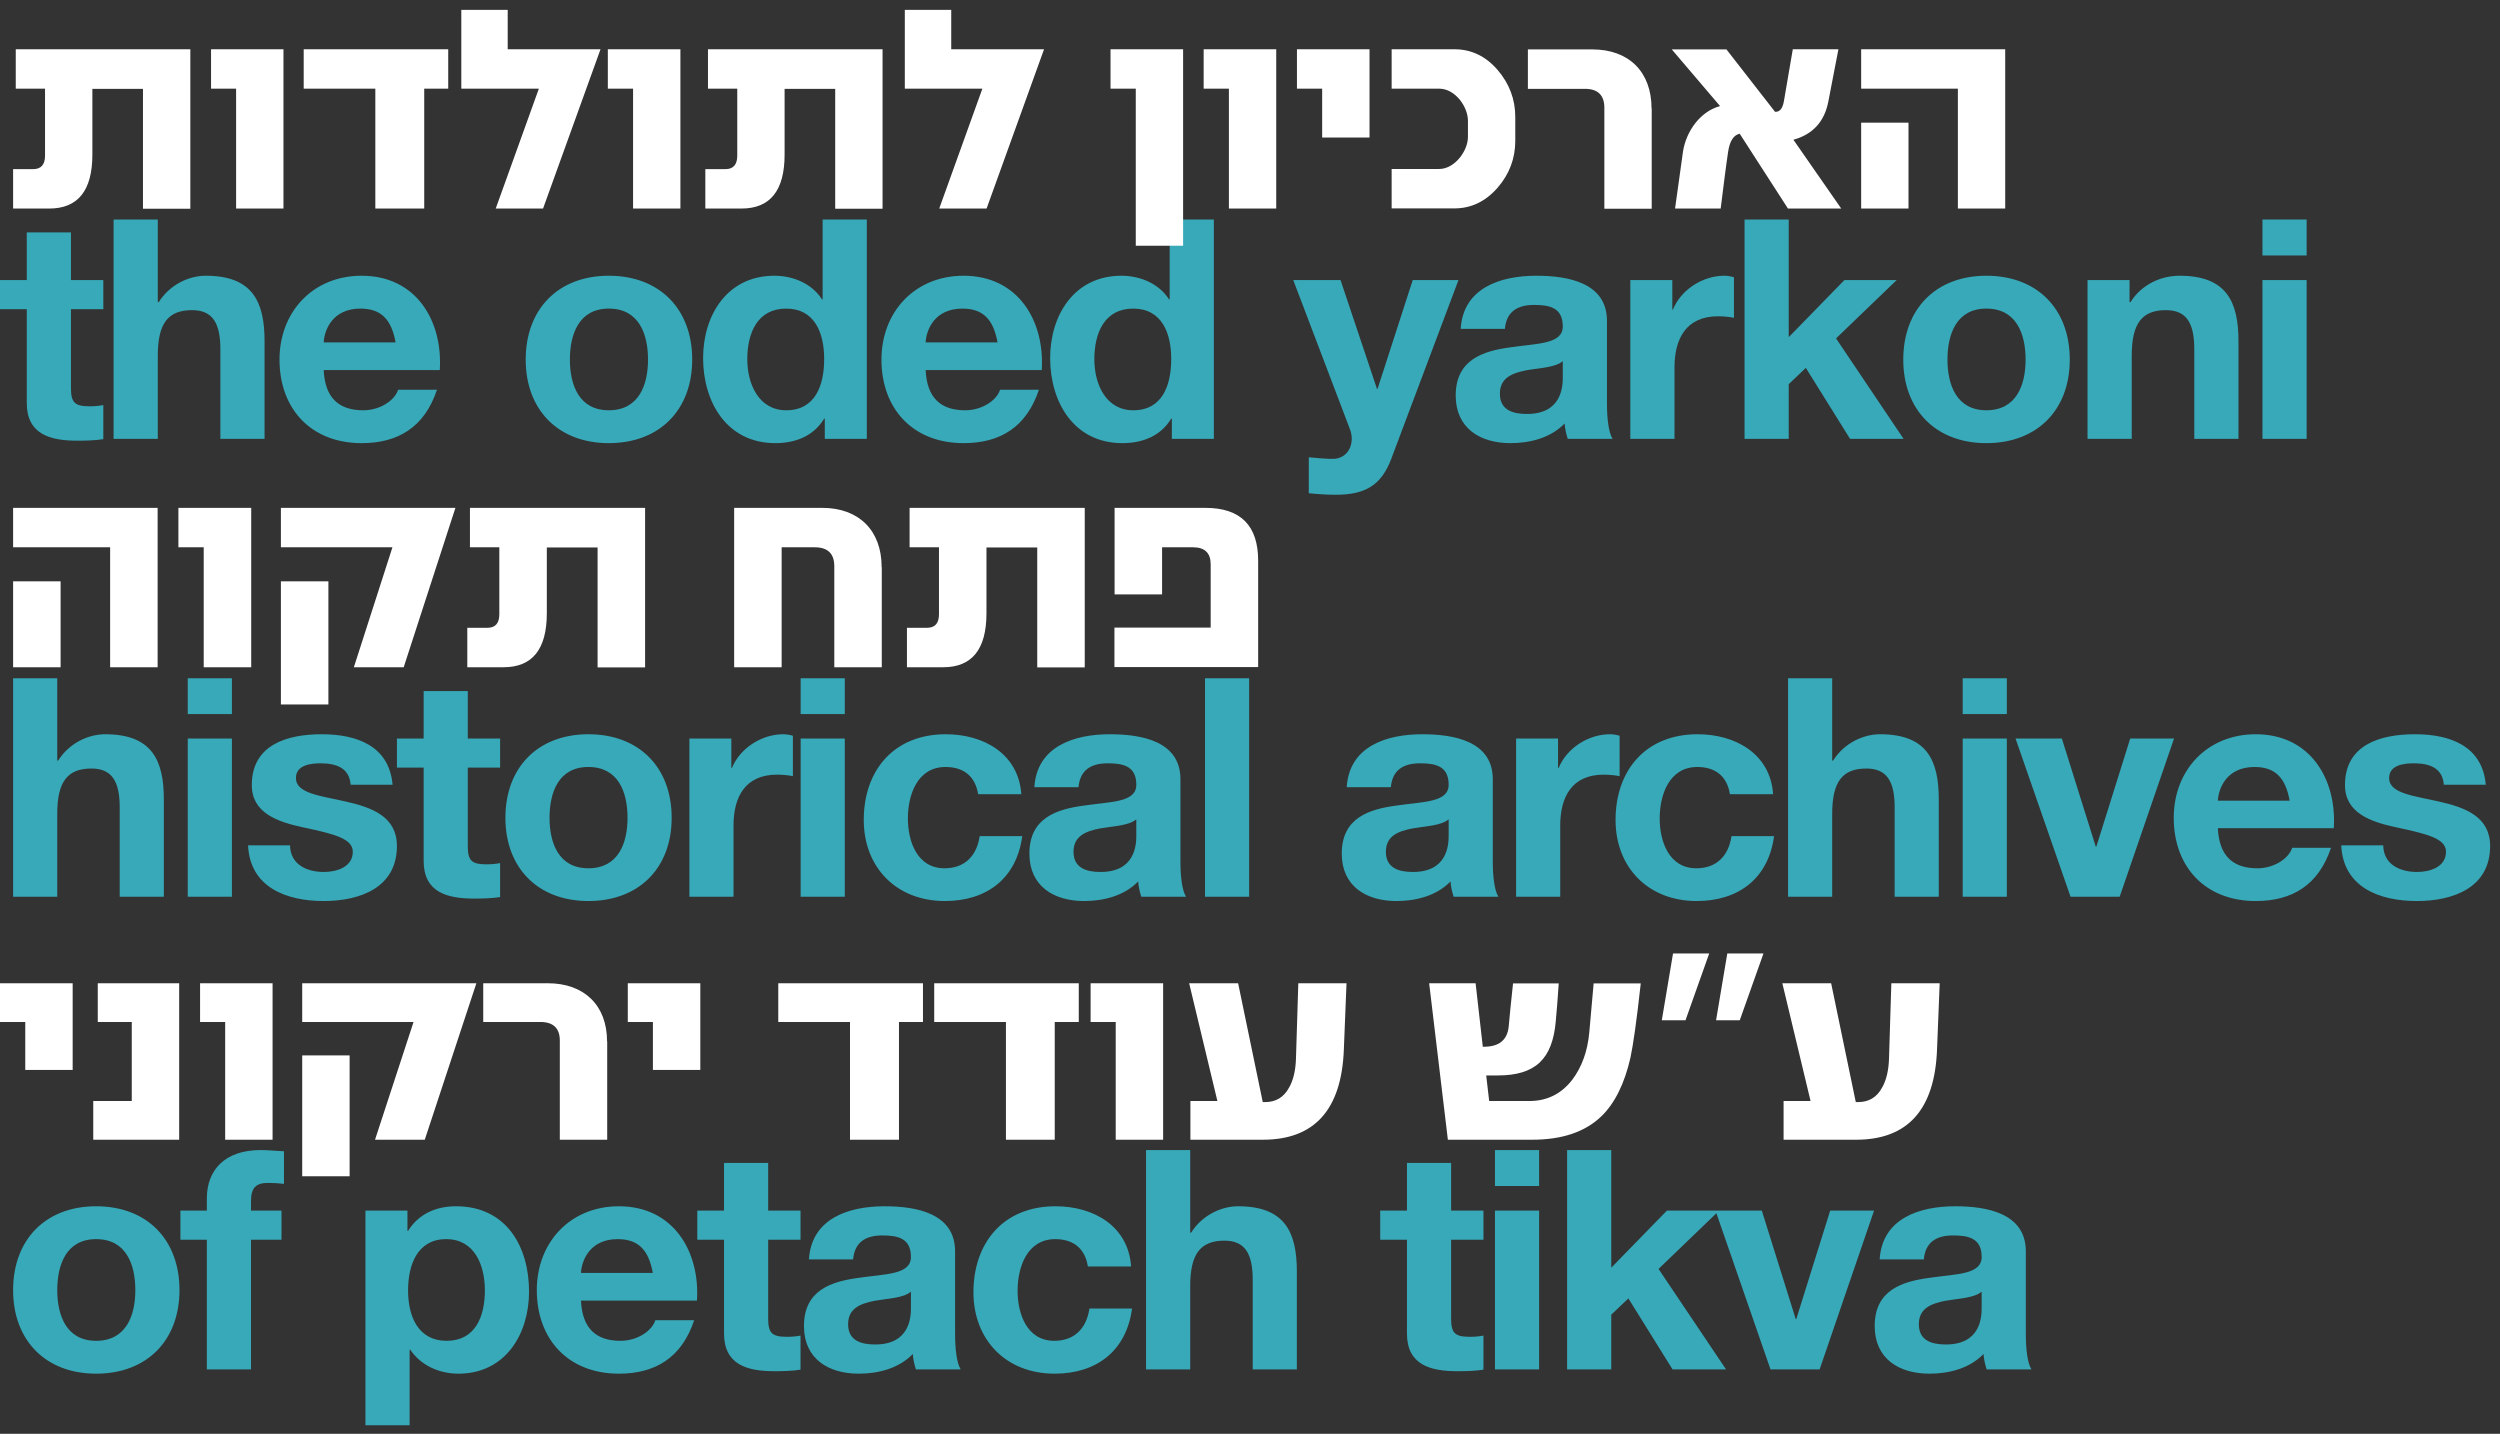 <svg xmlns="http://www.w3.org/2000/svg" width="136" height="78" viewBox="0 0 136 78">
  <rect x="0" y="0" width="136" height="78" fill="#333333" stroke="none"/>
  <g fill="none">
    <path fill="#37A9B8" d="M104.656,68.512 C104.74,67.576 105.332,67.208 106.246,67.208 C107.092,67.208 107.802,67.359 107.802,68.378 C107.802,69.347 106.432,69.297 104.96,69.514 C103.471,69.715 101.983,70.183 101.983,72.138 C101.983,73.909 103.302,74.728 104.96,74.728 C106.026,74.728 107.143,74.444 107.904,73.658 C107.921,73.942 107.989,74.226 108.073,74.494 L110.509,74.494 C110.289,74.143 110.205,73.357 110.205,72.572 L110.205,68.077 C110.205,66.005 108.107,65.621 106.364,65.621 C104.402,65.621 102.389,66.289 102.253,68.512 L104.656,68.512 Z M107.802,71.152 C107.802,71.67 107.735,73.14 105.857,73.14 C105.079,73.14 104.385,72.923 104.385,72.037 C104.385,71.168 105.062,70.918 105.806,70.767 C106.551,70.634 107.396,70.617 107.802,70.266 L107.802,71.152 Z M101.949,65.855 L99.563,65.855 L97.719,71.753 L97.686,71.753 L95.842,65.855 L93.321,65.855 L96.315,74.494 L98.988,74.494 L101.949,65.855 Z M85.251,74.494 L87.653,74.494 L87.653,71.519 L88.584,70.634 L90.986,74.494 L93.896,74.494 L90.225,69.03 L93.524,65.855 L90.682,65.855 L87.653,68.963 L87.653,62.563 L85.251,62.563 L85.251,74.494 L85.251,74.494 Z M83.728,62.563 L81.326,62.563 L81.326,64.518 L83.728,64.518 L83.728,62.563 Z M81.326,74.494 L83.728,74.494 L83.728,65.855 L81.326,65.855 L81.326,74.494 Z M78.941,63.265 L76.538,63.265 L76.538,65.855 L75.083,65.855 L75.083,67.442 L76.538,67.442 L76.538,72.539 C76.538,74.26 77.824,74.594 79.296,74.594 C79.77,74.594 80.294,74.577 80.7,74.51 L80.7,72.656 C80.446,72.706 80.21,72.722 79.956,72.722 C79.144,72.722 78.941,72.522 78.941,71.72 L78.941,67.442 L80.7,67.442 L80.7,65.855 L78.941,65.855 L78.941,63.265 Z M62.344,74.494 L64.747,74.494 L64.747,69.965 C64.747,68.211 65.305,67.492 66.608,67.492 C67.724,67.492 68.147,68.194 68.147,69.614 L68.147,74.494 L70.549,74.494 L70.549,69.18 C70.549,67.041 69.907,65.621 67.352,65.621 C66.455,65.621 65.406,66.089 64.797,67.058 L64.747,67.058 L64.747,62.563 L62.344,62.563 L62.344,74.494 L62.344,74.494 Z M61.532,68.896 C61.38,66.69 59.485,65.621 57.421,65.621 C54.579,65.621 52.955,67.609 52.955,70.3 C52.955,72.89 54.731,74.728 57.371,74.728 C59.671,74.728 61.279,73.474 61.583,71.185 L59.265,71.185 C59.113,72.238 58.47,72.94 57.354,72.94 C55.848,72.94 55.357,71.453 55.357,70.216 C55.357,68.946 55.865,67.409 57.404,67.409 C58.403,67.409 59.028,67.927 59.181,68.896 L61.532,68.896 Z M46.408,68.512 C46.492,67.576 47.085,67.208 47.998,67.208 C48.844,67.208 49.555,67.359 49.555,68.378 C49.555,69.347 48.184,69.297 46.712,69.514 C45.224,69.715 43.735,70.183 43.735,72.138 C43.735,73.909 45.054,74.728 46.712,74.728 C47.778,74.728 48.895,74.444 49.656,73.658 C49.673,73.942 49.741,74.226 49.825,74.494 L52.261,74.494 C52.041,74.143 51.957,73.357 51.957,72.572 L51.957,68.077 C51.957,66.005 49.859,65.621 48.117,65.621 C46.154,65.621 44.141,66.289 44.006,68.512 L46.408,68.512 Z M49.555,71.152 C49.555,71.67 49.487,73.14 47.609,73.14 C46.831,73.14 46.137,72.923 46.137,72.037 C46.137,71.168 46.814,70.918 47.558,70.767 C48.303,70.634 49.149,70.617 49.555,70.266 L49.555,71.152 Z M41.789,63.265 L39.387,63.265 L39.387,65.855 L37.932,65.855 L37.932,67.442 L39.387,67.442 L39.387,72.539 C39.387,74.26 40.673,74.594 42.145,74.594 C42.618,74.594 43.143,74.577 43.549,74.51 L43.549,72.656 C43.295,72.706 43.058,72.722 42.804,72.722 C41.992,72.722 41.789,72.522 41.789,71.72 L41.789,67.442 L43.549,67.442 L43.549,65.855 L41.789,65.855 L41.789,63.265 Z M31.605,69.247 C31.639,68.578 32.078,67.409 33.601,67.409 C34.768,67.409 35.293,68.044 35.513,69.247 L31.605,69.247 Z M37.915,70.751 C38.084,68.094 36.646,65.621 33.669,65.621 C31.013,65.621 29.202,67.593 29.202,70.183 C29.202,72.856 30.911,74.728 33.669,74.728 C35.648,74.728 37.086,73.859 37.763,71.82 L35.648,71.82 C35.496,72.355 34.718,72.94 33.753,72.94 C32.417,72.94 31.672,72.255 31.605,70.751 L37.915,70.751 L37.915,70.751 Z M24.296,72.94 C22.74,72.94 22.199,71.603 22.199,70.199 C22.199,68.796 22.706,67.409 24.279,67.409 C25.819,67.409 26.377,68.829 26.377,70.199 C26.377,71.603 25.87,72.94 24.296,72.94 L24.296,72.94 Z M19.881,77.535 L22.283,77.535 L22.283,73.424 L22.317,73.424 C22.892,74.277 23.89,74.728 24.939,74.728 C27.494,74.728 28.78,72.572 28.78,70.266 C28.78,67.81 27.545,65.621 24.804,65.621 C23.721,65.621 22.774,66.038 22.199,66.958 L22.165,66.958 L22.165,65.855 L19.881,65.855 L19.881,77.535 Z M11.253,74.494 L13.655,74.494 L13.655,67.442 L15.313,67.442 L15.313,65.855 L13.655,65.855 L13.655,65.337 C13.655,64.618 13.926,64.351 14.569,64.351 C14.873,64.351 15.161,64.367 15.448,64.401 L15.448,62.63 C15.042,62.613 14.602,62.563 14.18,62.563 C12.217,62.563 11.253,63.666 11.253,65.186 L11.253,65.855 L9.815,65.855 L9.815,67.442 L11.253,67.442 L11.253,74.494 L11.253,74.494 Z M3.115,70.183 C3.115,68.796 3.606,67.409 5.23,67.409 C6.871,67.409 7.362,68.796 7.362,70.183 C7.362,71.553 6.871,72.94 5.23,72.94 C3.606,72.94 3.115,71.553 3.115,70.183 L3.115,70.183 Z M0.713,70.183 C0.713,72.923 2.489,74.728 5.23,74.728 C7.988,74.728 9.764,72.923 9.764,70.183 C9.764,67.425 7.988,65.621 5.23,65.621 C2.489,65.621 0.713,67.425 0.713,70.183 L0.713,70.183 Z"/>
    <path fill="#FFF" d="M102.889,53.489 L102.762,57.575 C102.745,58.223 102.617,58.76 102.388,59.161 C102.1,59.698 101.659,59.954 101.082,59.954 L100.955,59.954 L99.614,53.489 L96.959,53.489 L98.495,59.895 L97.027,59.895 L97.027,62.001 L100.972,62.001 C103.78,62.001 105.247,60.364 105.374,57.105 L105.519,53.489 L102.889,53.489 L102.889,53.489 Z M93.965,51.868 L93.354,55.502 L94.643,55.502 L95.933,51.868 L93.965,51.868 Z M91.013,51.868 L90.402,55.502 L91.691,55.502 L92.981,51.868 L91.013,51.868 Z M86.695,53.489 L86.457,56.167 C86.364,57.191 86.05,58.044 85.541,58.726 C84.948,59.502 84.167,59.895 83.2,59.895 L81.011,59.895 L80.85,58.504 L81.478,58.504 C83.522,58.504 84.456,57.617 84.634,55.553 C84.685,54.982 84.744,54.308 84.795,53.497 L82.309,53.497 C82.199,54.555 82.114,55.331 82.072,55.86 C81.987,56.594 81.537,56.943 80.715,56.943 L80.664,56.943 L80.273,53.489 L77.746,53.489 L78.764,62.001 L83.344,62.001 C84.973,62.001 86.228,61.583 87.119,60.722 C87.84,60.023 88.375,58.956 88.697,57.532 C88.841,56.867 89.036,55.519 89.257,53.497 L86.695,53.497 L86.695,53.489 Z M70.628,53.489 L70.501,57.575 C70.484,58.223 70.357,58.76 70.128,59.161 C69.84,59.698 69.398,59.954 68.822,59.954 L68.694,59.954 L67.354,53.489 L64.69,53.489 L66.226,59.895 L64.758,59.895 L64.758,62.001 L68.703,62.001 C71.511,62.001 72.978,60.364 73.105,57.105 L73.25,53.489 L70.628,53.489 L70.628,53.489 Z M63.274,53.489 L59.329,53.489 L59.329,55.596 L60.695,55.596 L60.695,62.001 L63.274,62.001 L63.274,53.489 Z M58.685,53.489 L50.821,53.489 L50.821,55.596 L54.723,55.596 L54.723,62.001 L57.378,62.001 L57.378,55.596 L58.685,55.596 L58.685,53.489 L58.685,53.489 Z M50.202,53.489 L42.338,53.489 L42.338,55.596 L46.24,55.596 L46.24,62.001 L48.904,62.001 L48.904,55.596 L50.21,55.596 L50.21,53.489 L50.202,53.489 Z M38.097,53.489 L34.152,53.489 L34.152,55.596 L35.518,55.596 L35.518,58.206 L38.097,58.206 L38.097,53.489 Z M33.024,56.653 C33.024,54.692 31.785,53.489 29.8,53.489 L26.288,53.489 L26.288,55.596 L29.402,55.596 C30.097,55.596 30.454,55.937 30.454,56.602 L30.454,62.001 L33.032,62.001 L33.032,56.653 L33.024,56.653 Z M16.44,53.489 L16.44,55.596 L22.497,55.596 L20.401,62.001 L23.107,62.001 L25.915,53.489 L16.44,53.489 Z M19.019,57.412 L16.44,57.412 L16.44,63.989 L19.019,63.989 L19.019,57.412 Z M14.828,53.489 L10.884,53.489 L10.884,55.596 L12.249,55.596 L12.249,62.001 L14.828,62.001 L14.828,53.489 Z M9.747,53.489 L5.319,53.489 L5.319,55.596 L7.168,55.596 L7.168,59.895 L5.073,59.895 L5.073,62.001 L9.747,62.001 L9.747,53.489 L9.747,53.489 Z M3.953,53.489 L-1.42108547e-14,53.489 L-1.42108547e-14,55.596 L1.374,55.596 L1.374,58.206 L3.953,58.206 L3.953,53.489 L3.953,53.489 Z"/>
    <path fill="#37A9B8" d="M127.364,45.986 C127.466,48.267 129.444,49.016 131.473,49.016 C133.468,49.016 135.463,48.284 135.463,46.02 C135.463,44.421 134.093,43.922 132.69,43.606 C131.321,43.289 129.968,43.173 129.968,42.324 C129.968,41.624 130.763,41.524 131.304,41.524 C132.166,41.524 132.876,41.774 132.944,42.69 L135.226,42.69 C135.04,40.576 133.282,39.943 131.371,39.943 C129.495,39.943 127.567,40.509 127.567,42.707 C127.567,44.222 128.954,44.704 130.34,45.004 C132.065,45.37 133.062,45.62 133.062,46.336 C133.062,47.168 132.183,47.435 131.49,47.435 C130.543,47.435 129.664,47.019 129.647,45.986 L127.364,45.986 L127.364,45.986 Z M120.652,43.556 C120.686,42.89 121.126,41.724 122.647,41.724 C123.814,41.724 124.338,42.357 124.558,43.556 L120.652,43.556 Z M126.959,45.054 C127.128,42.407 125.691,39.943 122.715,39.943 C120.061,39.943 118.251,41.907 118.251,44.488 C118.251,47.152 119.959,49.016 122.715,49.016 C124.693,49.016 126.13,48.151 126.807,46.12 L124.693,46.12 C124.541,46.652 123.763,47.235 122.8,47.235 C121.464,47.235 120.72,46.552 120.652,45.054 L126.959,45.054 L126.959,45.054 Z M118.268,40.176 L115.884,40.176 L114.042,46.053 L114.008,46.053 L112.165,40.176 L109.646,40.176 L112.638,48.783 L115.31,48.783 L118.268,40.176 Z M109.172,36.896 L106.772,36.896 L106.772,38.844 L109.172,38.844 L109.172,36.896 Z M106.772,48.783 L109.172,48.783 L109.172,40.176 L106.772,40.176 L106.772,48.783 Z M97.27,48.783 L99.671,48.783 L99.671,44.272 C99.671,42.523 100.228,41.808 101.53,41.808 C102.646,41.808 103.069,42.507 103.069,43.922 L103.069,48.783 L105.47,48.783 L105.47,43.489 C105.47,41.358 104.827,39.943 102.274,39.943 C101.378,39.943 100.33,40.409 99.721,41.375 L99.671,41.375 L99.671,36.896 L97.27,36.896 L97.27,48.783 L97.27,48.783 Z M96.458,43.206 C96.306,41.008 94.412,39.943 92.35,39.943 C89.509,39.943 87.886,41.924 87.886,44.605 C87.886,47.185 89.661,49.016 92.299,49.016 C94.598,49.016 96.205,47.768 96.509,45.487 L94.193,45.487 C94.04,46.536 93.398,47.235 92.282,47.235 C90.777,47.235 90.287,45.753 90.287,44.521 C90.287,43.256 90.794,41.724 92.333,41.724 C93.33,41.724 93.956,42.24 94.108,43.206 L96.458,43.206 Z M82.476,48.783 L84.877,48.783 L84.877,44.904 C84.877,43.389 85.485,42.141 87.244,42.141 C87.531,42.141 87.886,42.174 88.106,42.224 L88.106,40.026 C87.954,39.976 87.751,39.943 87.582,39.943 C86.415,39.943 85.232,40.692 84.792,41.774 L84.758,41.774 L84.758,40.176 L82.476,40.176 L82.476,48.783 L82.476,48.783 Z M75.662,42.823 C75.747,41.891 76.339,41.524 77.252,41.524 C78.097,41.524 78.807,41.674 78.807,42.69 C78.807,43.656 77.438,43.606 75.967,43.822 C74.479,44.022 72.991,44.488 72.991,46.436 C72.991,48.201 74.31,49.016 75.967,49.016 C77.032,49.016 78.148,48.733 78.909,47.951 C78.925,48.234 78.993,48.517 79.078,48.783 L81.512,48.783 C81.292,48.434 81.208,47.651 81.208,46.869 L81.208,42.39 C81.208,40.326 79.111,39.943 77.37,39.943 C75.409,39.943 73.397,40.609 73.262,42.823 L75.662,42.823 Z M78.807,45.454 C78.807,45.97 78.739,47.435 76.863,47.435 C76.085,47.435 75.392,47.218 75.392,46.336 C75.392,45.47 76.068,45.221 76.812,45.071 C77.556,44.938 78.401,44.921 78.807,44.571 L78.807,45.454 Z M65.552,48.783 L67.953,48.783 L67.953,36.896 L65.552,36.896 L65.552,48.783 Z M58.671,42.823 C58.755,41.891 59.347,41.524 60.26,41.524 C61.105,41.524 61.815,41.674 61.815,42.69 C61.815,43.656 60.446,43.606 58.975,43.822 C57.487,44.022 55.999,44.488 55.999,46.436 C55.999,48.201 57.318,49.016 58.975,49.016 C60.04,49.016 61.156,48.733 61.917,47.951 C61.934,48.234 62.001,48.517 62.086,48.783 L64.521,48.783 C64.301,48.434 64.216,47.651 64.216,46.869 L64.216,42.39 C64.216,40.326 62.12,39.943 60.378,39.943 C58.417,39.943 56.405,40.609 56.27,42.823 L58.671,42.823 Z M61.815,45.454 C61.815,45.97 61.748,47.435 59.871,47.435 C59.093,47.435 58.4,47.218 58.4,46.336 C58.4,45.47 59.076,45.221 59.82,45.071 C60.564,44.938 61.41,44.921 61.815,44.571 L61.815,45.454 Z M55.56,43.206 C55.408,41.008 53.514,39.943 51.451,39.943 C48.611,39.943 46.988,41.924 46.988,44.605 C46.988,47.185 48.763,49.016 51.401,49.016 C53.7,49.016 55.306,47.768 55.61,45.487 L53.294,45.487 C53.142,46.536 52.5,47.235 51.384,47.235 C49.879,47.235 49.389,45.753 49.389,44.521 C49.389,43.256 49.896,41.724 51.434,41.724 C52.432,41.724 53.058,42.24 53.21,43.206 L55.56,43.206 Z M45.957,36.896 L43.556,36.896 L43.556,38.844 L45.957,38.844 L45.957,36.896 Z M43.556,48.783 L45.957,48.783 L45.957,40.176 L43.556,40.176 L43.556,48.783 Z M37.503,48.783 L39.904,48.783 L39.904,44.904 C39.904,43.389 40.512,42.141 42.271,42.141 C42.558,42.141 42.913,42.174 43.133,42.224 L43.133,40.026 C42.981,39.976 42.778,39.943 42.609,39.943 C41.442,39.943 40.259,40.692 39.819,41.774 L39.785,41.774 L39.785,40.176 L37.503,40.176 L37.503,48.783 Z M29.895,44.488 C29.895,43.106 30.385,41.724 32.008,41.724 C33.648,41.724 34.138,43.106 34.138,44.488 C34.138,45.853 33.648,47.235 32.008,47.235 C30.385,47.235 29.895,45.853 29.895,44.488 L29.895,44.488 Z M27.494,44.488 C27.494,47.218 29.269,49.016 32.008,49.016 C34.764,49.016 36.539,47.218 36.539,44.488 C36.539,41.741 34.764,39.943 32.008,39.943 C29.269,39.943 27.494,41.741 27.494,44.488 L27.494,44.488 Z M25.448,37.595 L23.047,37.595 L23.047,40.176 L21.593,40.176 L21.593,41.758 L23.047,41.758 L23.047,46.835 C23.047,48.55 24.332,48.883 25.803,48.883 C26.277,48.883 26.801,48.867 27.206,48.8 L27.206,46.952 C26.953,47.002 26.716,47.019 26.463,47.019 C25.651,47.019 25.448,46.819 25.448,46.02 L25.448,41.758 L27.206,41.758 L27.206,40.176 L25.448,40.176 L25.448,37.595 Z M13.495,45.986 C13.596,48.267 15.574,49.016 17.603,49.016 C19.598,49.016 21.593,48.284 21.593,46.02 C21.593,44.421 20.224,43.922 18.821,43.606 C17.451,43.289 16.098,43.173 16.098,42.324 C16.098,41.624 16.893,41.524 17.434,41.524 C18.296,41.524 19.007,41.774 19.074,42.69 L21.357,42.69 C21.171,40.576 19.412,39.943 17.502,39.943 C15.625,39.943 13.698,40.509 13.698,42.707 C13.698,44.222 15.084,44.704 16.47,45.004 C18.195,45.37 19.192,45.62 19.192,46.336 C19.192,47.168 18.313,47.435 17.62,47.435 C16.673,47.435 15.794,47.019 15.777,45.986 L13.495,45.986 L13.495,45.986 Z M12.616,36.896 L10.215,36.896 L10.215,38.844 L12.616,38.844 L12.616,36.896 Z M10.215,48.783 L12.616,48.783 L12.616,40.176 L10.215,40.176 L10.215,48.783 Z M0.713,48.783 L3.114,48.783 L3.114,44.272 C3.114,42.523 3.672,41.808 4.974,41.808 C6.089,41.808 6.512,42.507 6.512,43.922 L6.512,48.783 L8.913,48.783 L8.913,43.489 C8.913,41.358 8.27,39.943 5.717,39.943 C4.821,39.943 3.773,40.409 3.164,41.375 L3.114,41.375 L3.114,36.896 L0.713,36.896 L0.713,48.783 Z"/>
    <path fill="#FFF" d="M68.444,30.503 C68.444,28.592 67.493,27.628 65.572,27.628 L60.634,27.628 L60.634,32.336 L63.217,32.336 L63.217,29.773 L64.909,29.773 C65.538,29.773 65.861,30.086 65.861,30.694 L65.861,34.143 L60.625,34.143 L60.625,36.289 L68.444,36.289 L68.444,30.503 Z M59.01,27.628 L49.482,27.628 L49.482,29.773 L51.08,29.773 L51.08,33.422 C51.08,33.9 50.868,34.152 50.434,34.152 L49.338,34.152 L49.338,36.298 L51.31,36.298 C52.874,36.298 53.664,35.325 53.664,33.361 L53.664,29.782 L56.426,29.782 L56.426,36.307 L59.01,36.307 L59.01,27.628 Z M47.961,30.851 C47.961,28.853 46.72,27.628 44.731,27.628 L39.938,27.628 L39.938,36.298 L42.521,36.298 L42.521,29.773 L44.332,29.773 C45.029,29.773 45.386,30.121 45.386,30.799 L45.386,36.298 L47.969,36.298 L47.969,30.851 L47.961,30.851 Z M35.093,27.628 L25.565,27.628 L25.565,29.773 L27.163,29.773 L27.163,33.422 C27.163,33.9 26.951,34.152 26.517,34.152 L25.421,34.152 L25.421,36.298 L27.392,36.298 C28.956,36.298 29.747,35.325 29.747,33.361 L29.747,29.782 L32.509,29.782 L32.509,36.307 L35.093,36.307 L35.093,27.628 L35.093,27.628 Z M15.281,27.628 L15.281,29.773 L21.349,29.773 L19.25,36.298 L21.961,36.298 L24.775,27.628 L15.281,27.628 Z M17.865,31.624 L15.281,31.624 L15.281,38.322 L17.865,38.322 L17.865,31.624 Z M13.666,27.628 L9.705,27.628 L9.705,29.773 L11.082,29.773 L11.082,36.298 L13.666,36.298 L13.666,27.628 Z M8.575,27.628 L0.713,27.628 L0.713,29.773 L5.991,29.773 L5.991,36.298 L8.575,36.298 L8.575,27.628 Z M3.297,31.624 L0.713,31.624 L0.713,36.298 L3.297,36.298 L3.297,31.624 Z"/>
    <path fill="#37A9B8" d="M125.481,11.942 L123.077,11.942 L123.077,13.897 L125.481,13.897 L125.481,11.942 Z M123.077,23.873 L125.481,23.873 L125.481,15.234 L123.077,15.234 L123.077,23.873 Z M113.562,23.873 L115.966,23.873 L115.966,19.345 C115.966,17.59 116.525,16.872 117.828,16.872 C118.946,16.872 119.369,17.574 119.369,18.994 L119.369,23.873 L121.773,23.873 L121.773,18.56 C121.773,16.421 121.13,15 118.573,15 C117.557,15 116.508,15.468 115.898,16.437 L115.847,16.437 L115.847,15.234 L113.562,15.234 L113.562,23.873 Z M105.942,19.562 C105.942,18.175 106.433,16.788 108.059,16.788 C109.701,16.788 110.192,18.175 110.192,19.562 C110.192,20.932 109.701,22.319 108.059,22.319 C106.433,22.319 105.942,20.932 105.942,19.562 L105.942,19.562 Z M103.538,19.562 C103.538,22.303 105.316,24.107 108.059,24.107 C110.819,24.107 112.596,22.303 112.596,19.562 C112.596,16.805 110.819,15 108.059,15 C105.316,15 103.538,16.805 103.538,19.562 L103.538,19.562 Z M94.903,23.873 L97.307,23.873 L97.307,20.899 L98.238,20.013 L100.643,23.873 L103.555,23.873 L99.881,18.409 L103.182,15.234 L100.338,15.234 L97.307,18.342 L97.307,11.942 L94.903,11.942 L94.903,23.873 L94.903,23.873 Z M88.689,23.873 L91.093,23.873 L91.093,19.98 C91.093,18.459 91.703,17.206 93.463,17.206 C93.751,17.206 94.107,17.239 94.327,17.29 L94.327,15.084 C94.175,15.034 93.971,15 93.802,15 C92.634,15 91.449,15.752 91.008,16.838 L90.974,16.838 L90.974,15.234 L88.689,15.234 L88.689,23.873 L88.689,23.873 Z M81.865,17.891 C81.95,16.955 82.542,16.588 83.457,16.588 C84.303,16.588 85.015,16.738 85.015,17.758 C85.015,18.727 83.643,18.677 82.17,18.894 C80.68,19.094 79.19,19.562 79.19,21.517 C79.19,23.289 80.511,24.107 82.17,24.107 C83.237,24.107 84.354,23.823 85.116,23.038 C85.133,23.322 85.201,23.606 85.285,23.873 L87.724,23.873 C87.503,23.522 87.419,22.737 87.419,21.952 L87.419,17.457 C87.419,15.385 85.319,15 83.575,15 C81.611,15 79.596,15.669 79.461,17.891 L81.865,17.891 Z M85.015,20.531 C85.015,21.049 84.947,22.52 83.067,22.52 C82.288,22.52 81.594,22.303 81.594,21.417 C81.594,20.548 82.272,20.297 83.017,20.147 C83.762,20.013 84.608,19.997 85.015,19.646 L85.015,20.531 Z M79.342,15.234 L76.853,15.234 L74.94,21.15 L74.906,21.15 L72.925,15.234 L70.352,15.234 L73.433,23.339 C73.704,24.024 73.433,24.876 72.604,24.96 C72.129,24.976 71.655,24.909 71.198,24.876 L71.198,26.831 C71.689,26.881 72.18,26.915 72.671,26.915 C74.331,26.915 75.16,26.346 75.685,24.96 L79.342,15.234 Z M63.714,19.529 C63.714,20.949 63.24,22.319 61.649,22.319 C60.159,22.319 59.532,20.899 59.532,19.545 C59.532,18.125 60.074,16.788 61.649,16.788 C63.206,16.788 63.714,18.125 63.714,19.529 L63.714,19.529 Z M63.748,23.873 L66.034,23.873 L66.034,11.942 L63.63,11.942 L63.63,16.287 L63.596,16.287 C63.054,15.435 62.038,15 61.005,15 C58.432,15 57.128,17.156 57.128,19.479 C57.128,21.868 58.415,24.107 61.056,24.107 C62.174,24.107 63.156,23.706 63.714,22.771 L63.748,22.771 L63.748,23.873 L63.748,23.873 Z M50.355,18.626 C50.389,17.958 50.829,16.788 52.353,16.788 C53.521,16.788 54.046,17.423 54.266,18.626 L50.355,18.626 Z M56.671,20.13 C56.84,17.473 55.401,15 52.421,15 C49.763,15 47.951,16.972 47.951,19.562 C47.951,22.236 49.661,24.107 52.421,24.107 C54.402,24.107 55.841,23.238 56.518,21.2 L54.402,21.2 C54.249,21.735 53.471,22.319 52.505,22.319 C51.168,22.319 50.423,21.634 50.355,20.13 L56.671,20.13 L56.671,20.13 Z M44.835,19.529 C44.835,20.949 44.361,22.319 42.77,22.319 C41.28,22.319 40.653,20.899 40.653,19.545 C40.653,18.125 41.195,16.788 42.77,16.788 C44.327,16.788 44.835,18.125 44.835,19.529 L44.835,19.529 Z M44.869,23.873 L47.155,23.873 L47.155,11.942 L44.751,11.942 L44.751,16.287 L44.717,16.287 C44.175,15.435 43.159,15 42.126,15 C39.553,15 38.249,17.156 38.249,19.479 C38.249,21.868 39.536,24.107 42.177,24.107 C43.295,24.107 44.277,23.706 44.835,22.771 L44.869,22.771 L44.869,23.873 Z M31.002,19.562 C31.002,18.175 31.493,16.788 33.119,16.788 C34.761,16.788 35.252,18.175 35.252,19.562 C35.252,20.932 34.761,22.319 33.119,22.319 C31.493,22.319 31.002,20.932 31.002,19.562 L31.002,19.562 Z M28.598,19.562 C28.598,22.303 30.376,24.107 33.119,24.107 C35.878,24.107 37.656,22.303 37.656,19.562 C37.656,16.805 35.878,15 33.119,15 C30.376,15 28.598,16.805 28.598,19.562 L28.598,19.562 Z M17.609,18.626 C17.643,17.958 18.083,16.788 19.607,16.788 C20.775,16.788 21.3,17.423 21.52,18.626 L17.609,18.626 Z M23.925,20.13 C24.094,17.473 22.655,15 19.675,15 C17.016,15 15.205,16.972 15.205,19.562 C15.205,22.236 16.915,24.107 19.675,24.107 C21.656,24.107 23.095,23.238 23.772,21.2 L21.656,21.2 C21.503,21.735 20.725,22.319 19.759,22.319 C18.422,22.319 17.677,21.634 17.609,20.13 L23.925,20.13 L23.925,20.13 Z M6.18,23.873 L8.584,23.873 L8.584,19.345 C8.584,17.59 9.143,16.872 10.447,16.872 C11.564,16.872 11.988,17.574 11.988,18.994 L11.988,23.873 L14.392,23.873 L14.392,18.56 C14.392,16.421 13.749,15 11.192,15 C10.295,15 9.245,15.468 8.635,16.437 L8.584,16.437 L8.584,11.942 L6.18,11.942 L6.18,23.873 Z M3.86,12.644 L1.456,12.644 L1.456,15.234 L2.13162821e-14,15.234 L2.13162821e-14,16.822 L1.456,16.822 L1.456,21.918 C1.456,23.639 2.743,23.974 4.216,23.974 C4.69,23.974 5.215,23.957 5.621,23.89 L5.621,22.035 C5.367,22.085 5.13,22.102 4.876,22.102 C4.064,22.102 3.86,21.902 3.86,21.1 L3.86,16.822 L5.621,16.822 L5.621,15.234 L3.86,15.234 L3.86,12.644 Z"/>
    <path fill="#FFF" d="M109.083,2.68 L101.247,2.68 L101.247,4.824 L106.508,4.824 L106.508,11.345 L109.083,11.345 L109.083,2.68 Z M103.822,6.674 L101.247,6.674 L101.247,11.345 L103.822,11.345 L103.822,6.674 Z M97.562,7.603 C98.621,7.308 99.248,6.613 99.459,5.536 C99.747,4.034 99.925,3.096 100.01,2.68 L97.528,2.68 L97.045,5.502 C96.977,5.884 96.833,6.083 96.596,6.083 L96.562,6.083 L93.919,2.688 L90.945,2.688 L93.572,5.771 C92.521,6.049 91.733,7.108 91.555,8.245 L91.123,11.345 L93.605,11.345 C93.766,10.06 93.894,9.018 94.012,8.245 C94.097,7.681 94.3,7.351 94.639,7.273 L97.265,11.345 L100.163,11.345 L97.562,7.603 Z M89.844,5.901 C89.844,3.904 88.607,2.688 86.625,2.688 L83.117,2.688 L83.117,4.833 L86.227,4.833 C86.921,4.833 87.277,5.18 87.277,5.858 L87.277,11.354 L89.853,11.354 L89.853,5.901 L89.844,5.901 Z M82.431,6.361 C82.431,5.406 82.109,4.547 81.465,3.8 C80.822,3.053 80.034,2.68 79.119,2.68 L75.705,2.68 L75.705,4.824 L78.297,4.824 C79.153,4.824 79.856,5.797 79.856,6.57 L79.856,7.447 C79.856,8.219 79.127,9.192 78.297,9.192 L75.705,9.192 L75.705,11.337 L79.119,11.337 C80.034,11.337 80.822,10.954 81.465,10.216 C82.109,9.478 82.431,8.619 82.431,7.664 L82.431,6.361 Z M74.493,2.68 L70.554,2.68 L70.554,4.824 L71.926,4.824 L71.926,7.481 L74.502,7.481 L74.502,2.68 L74.493,2.68 Z M69.419,2.68 L65.479,2.68 L65.479,4.824 L66.852,4.824 L66.852,11.345 L69.427,11.345 L69.427,2.68 L69.419,2.68 Z M64.353,2.68 L60.413,2.68 L60.413,4.824 L61.786,4.824 L61.786,13.368 L64.361,13.368 L64.361,2.68 L64.353,2.68 Z M51.747,2.68 L51.747,0.535 L49.222,0.535 L49.222,4.824 L53.441,4.824 L51.094,11.345 L53.67,11.345 L56.796,2.68 L51.747,2.68 L51.747,2.68 Z M48.011,2.68 L38.514,2.68 L38.514,4.824 L40.107,4.824 L40.107,8.471 C40.107,8.949 39.895,9.201 39.463,9.201 L38.37,9.201 L38.37,11.345 L40.335,11.345 C41.894,11.345 42.682,10.373 42.682,8.41 L42.682,4.833 L45.435,4.833 L45.435,11.354 L48.011,11.354 L48.011,2.68 L48.011,2.68 Z M37.006,2.68 L33.066,2.68 L33.066,4.824 L34.439,4.824 L34.439,11.345 L37.014,11.345 L37.014,2.68 L37.006,2.68 Z M27.619,2.68 L27.619,0.535 L25.095,0.535 L25.095,4.824 L29.314,4.824 L26.967,11.345 L29.542,11.345 L32.668,2.68 L27.619,2.68 L27.619,2.68 Z M24.375,2.68 L16.521,2.68 L16.521,4.824 L20.418,4.824 L20.418,11.345 L23.078,11.345 L23.078,4.824 L24.383,4.824 L24.383,2.68 L24.375,2.68 Z M15.42,2.68 L11.481,2.68 L11.481,4.824 L12.844,4.824 L12.844,11.345 L15.42,11.345 L15.42,2.68 Z M10.354,2.68 L0.857,2.68 L0.857,4.824 L2.45,4.824 L2.45,8.471 C2.45,8.949 2.238,9.201 1.806,9.201 L0.713,9.201 L0.713,11.345 L2.678,11.345 C4.237,11.345 5.025,10.373 5.025,8.41 L5.025,4.833 L7.778,4.833 L7.778,11.354 L10.354,11.354 L10.354,2.68 L10.354,2.68 Z"/>
  </g>
</svg>
